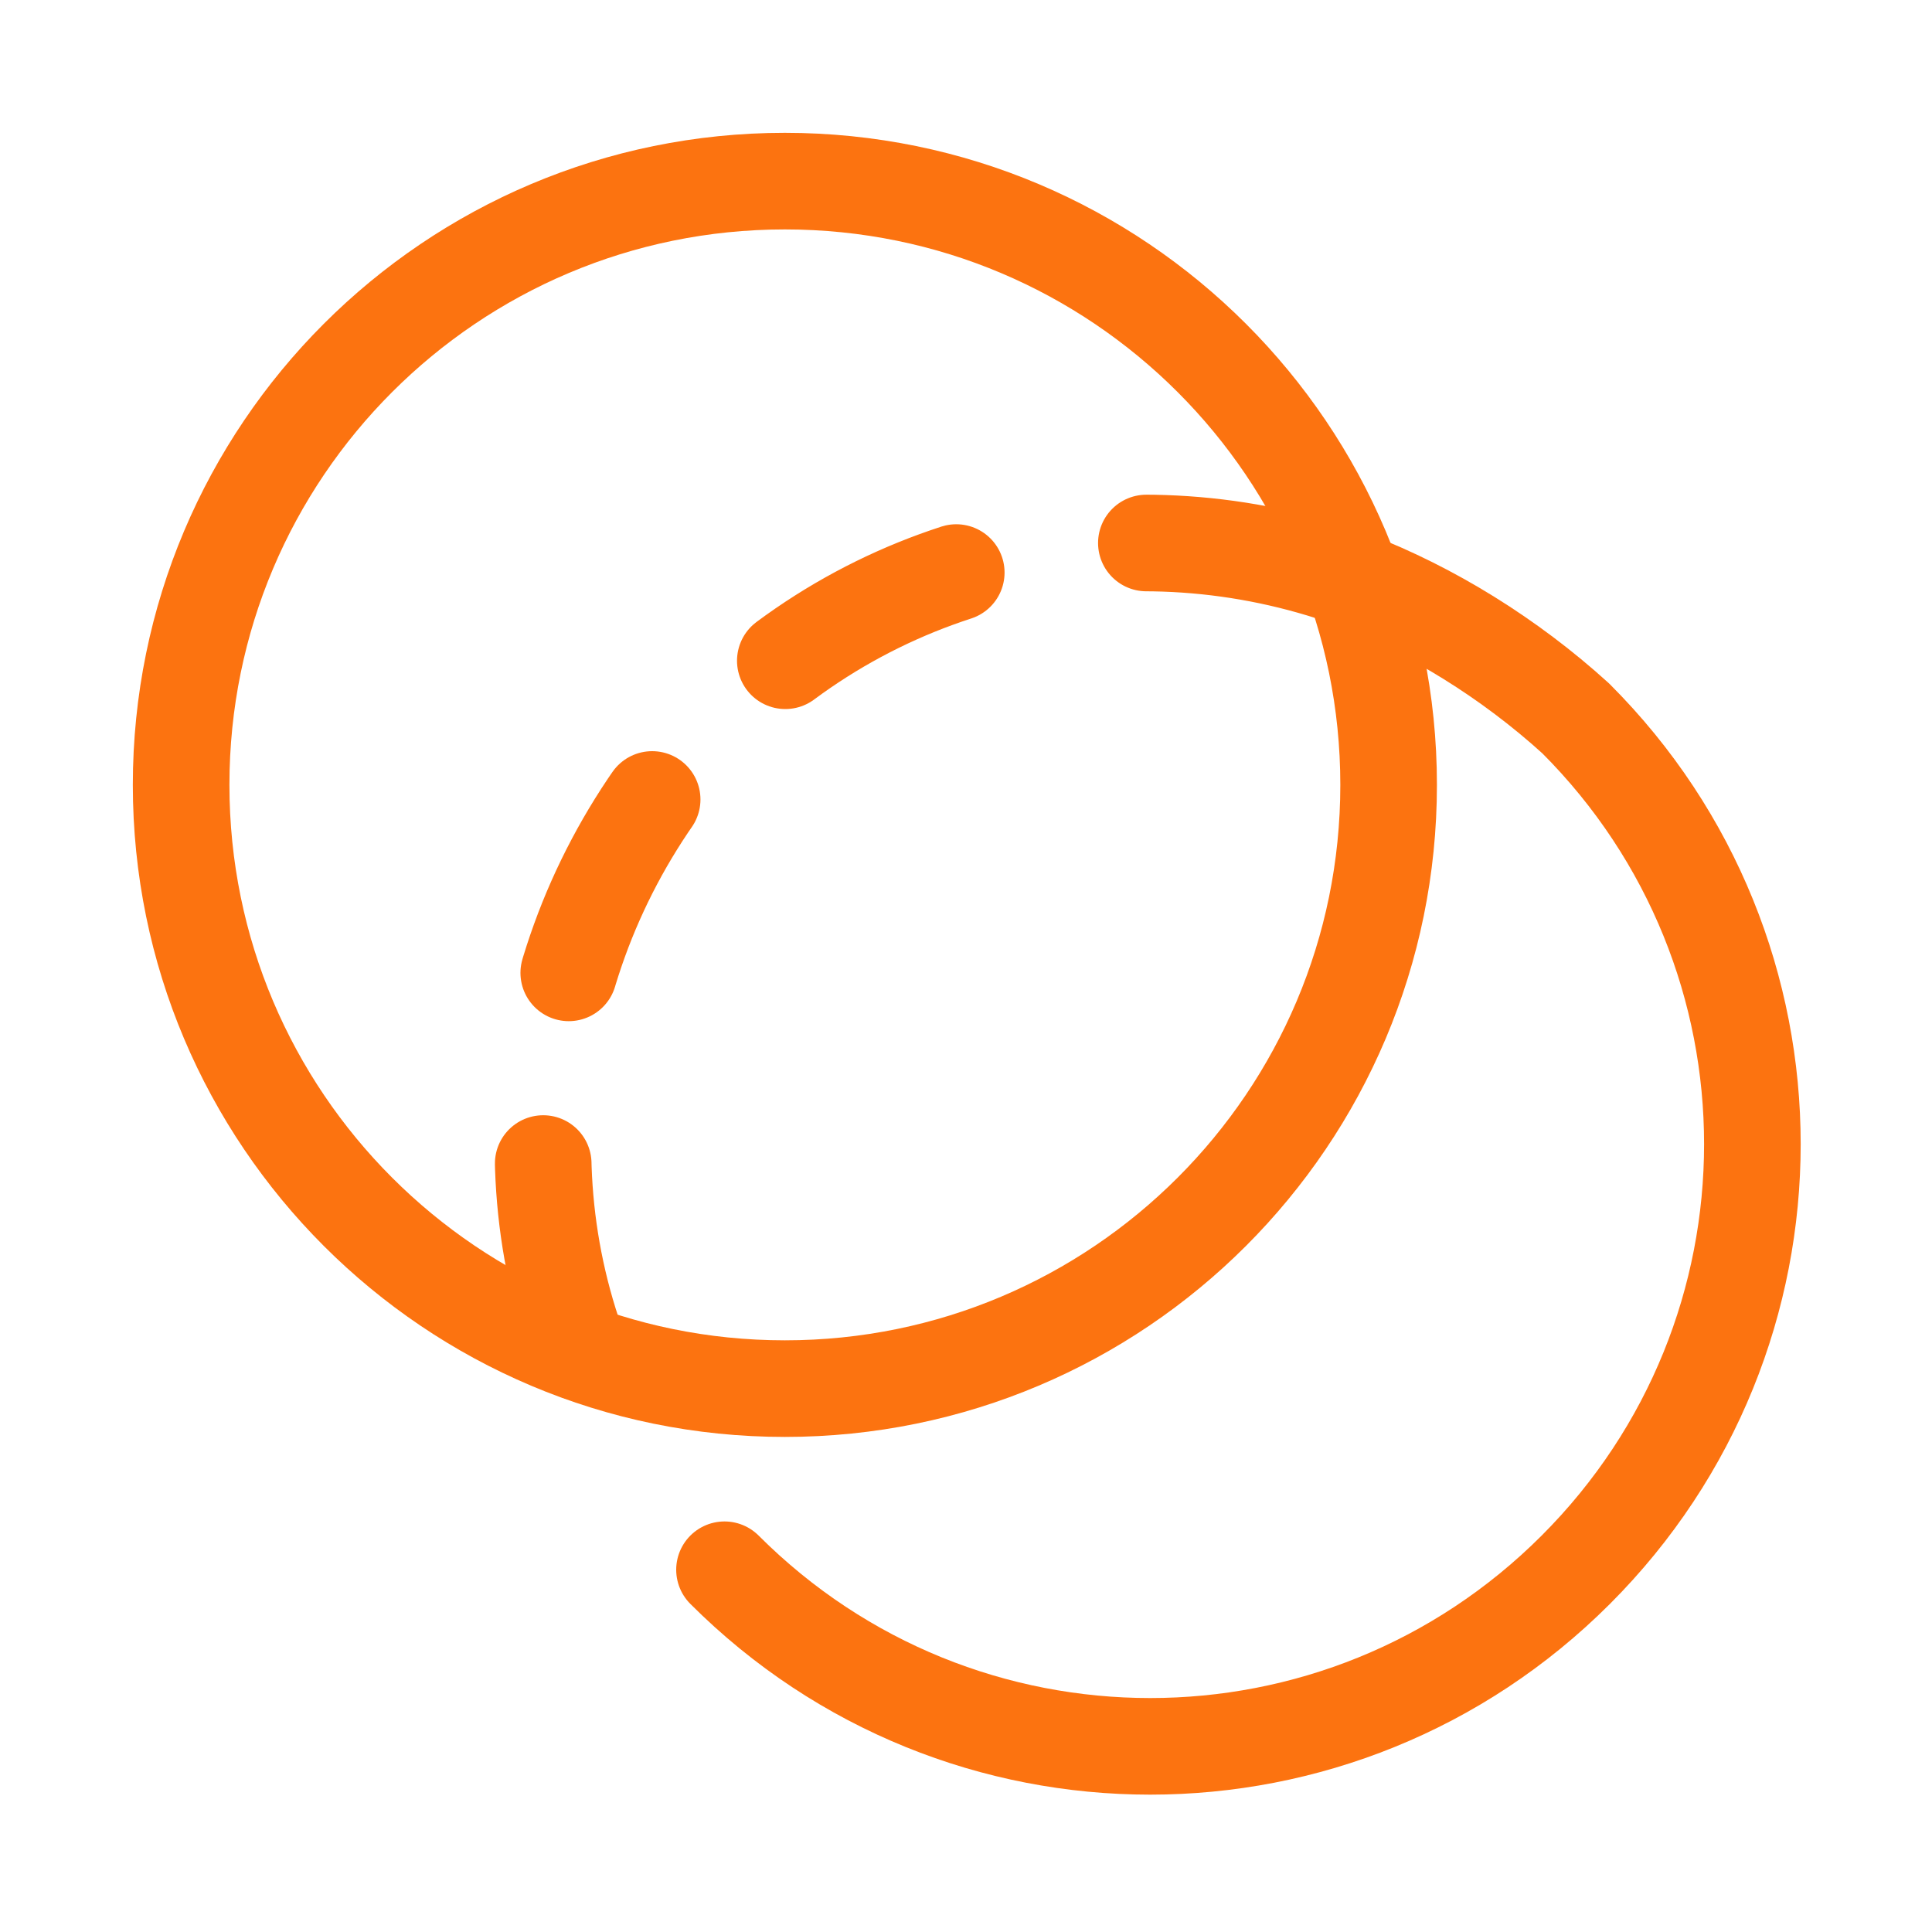 <svg width="40" height="40" viewBox="0 0 40 40" fill="none" xmlns="http://www.w3.org/2000/svg">
<path d="M16.25 28.75C23.154 28.75 28.75 23.154 28.75 16.25C28.75 9.346 23.154 3.75 16.25 3.75C9.346 3.75 3.75 9.346 3.75 16.25C3.75 23.154 9.346 28.75 16.25 28.75Z" stroke="#FC7310" stroke-width="2" stroke-miterlimit="10" stroke-linecap="round" stroke-linejoin="round"/>
<path d="M28 12C29.625 12.625 31.25 13.625 32.625 14.875C37.5 19.75 37.5 27.625 32.625 32.5C27.75 37.375 19.875 37.375 15 32.5" stroke="#FC7310" stroke-width="2" stroke-miterlimit="10" stroke-linecap="round" stroke-linejoin="round"/>
<path d="M12 28C10.375 23.625 11.375 18.5 14.875 14.875C18.375 11.375 23.5 10.375 28 12" stroke="#FC7310" stroke-width="2" stroke-miterlimit="10" stroke-linecap="round" stroke-linejoin="round" stroke-dasharray="4 4"/>
</svg>
